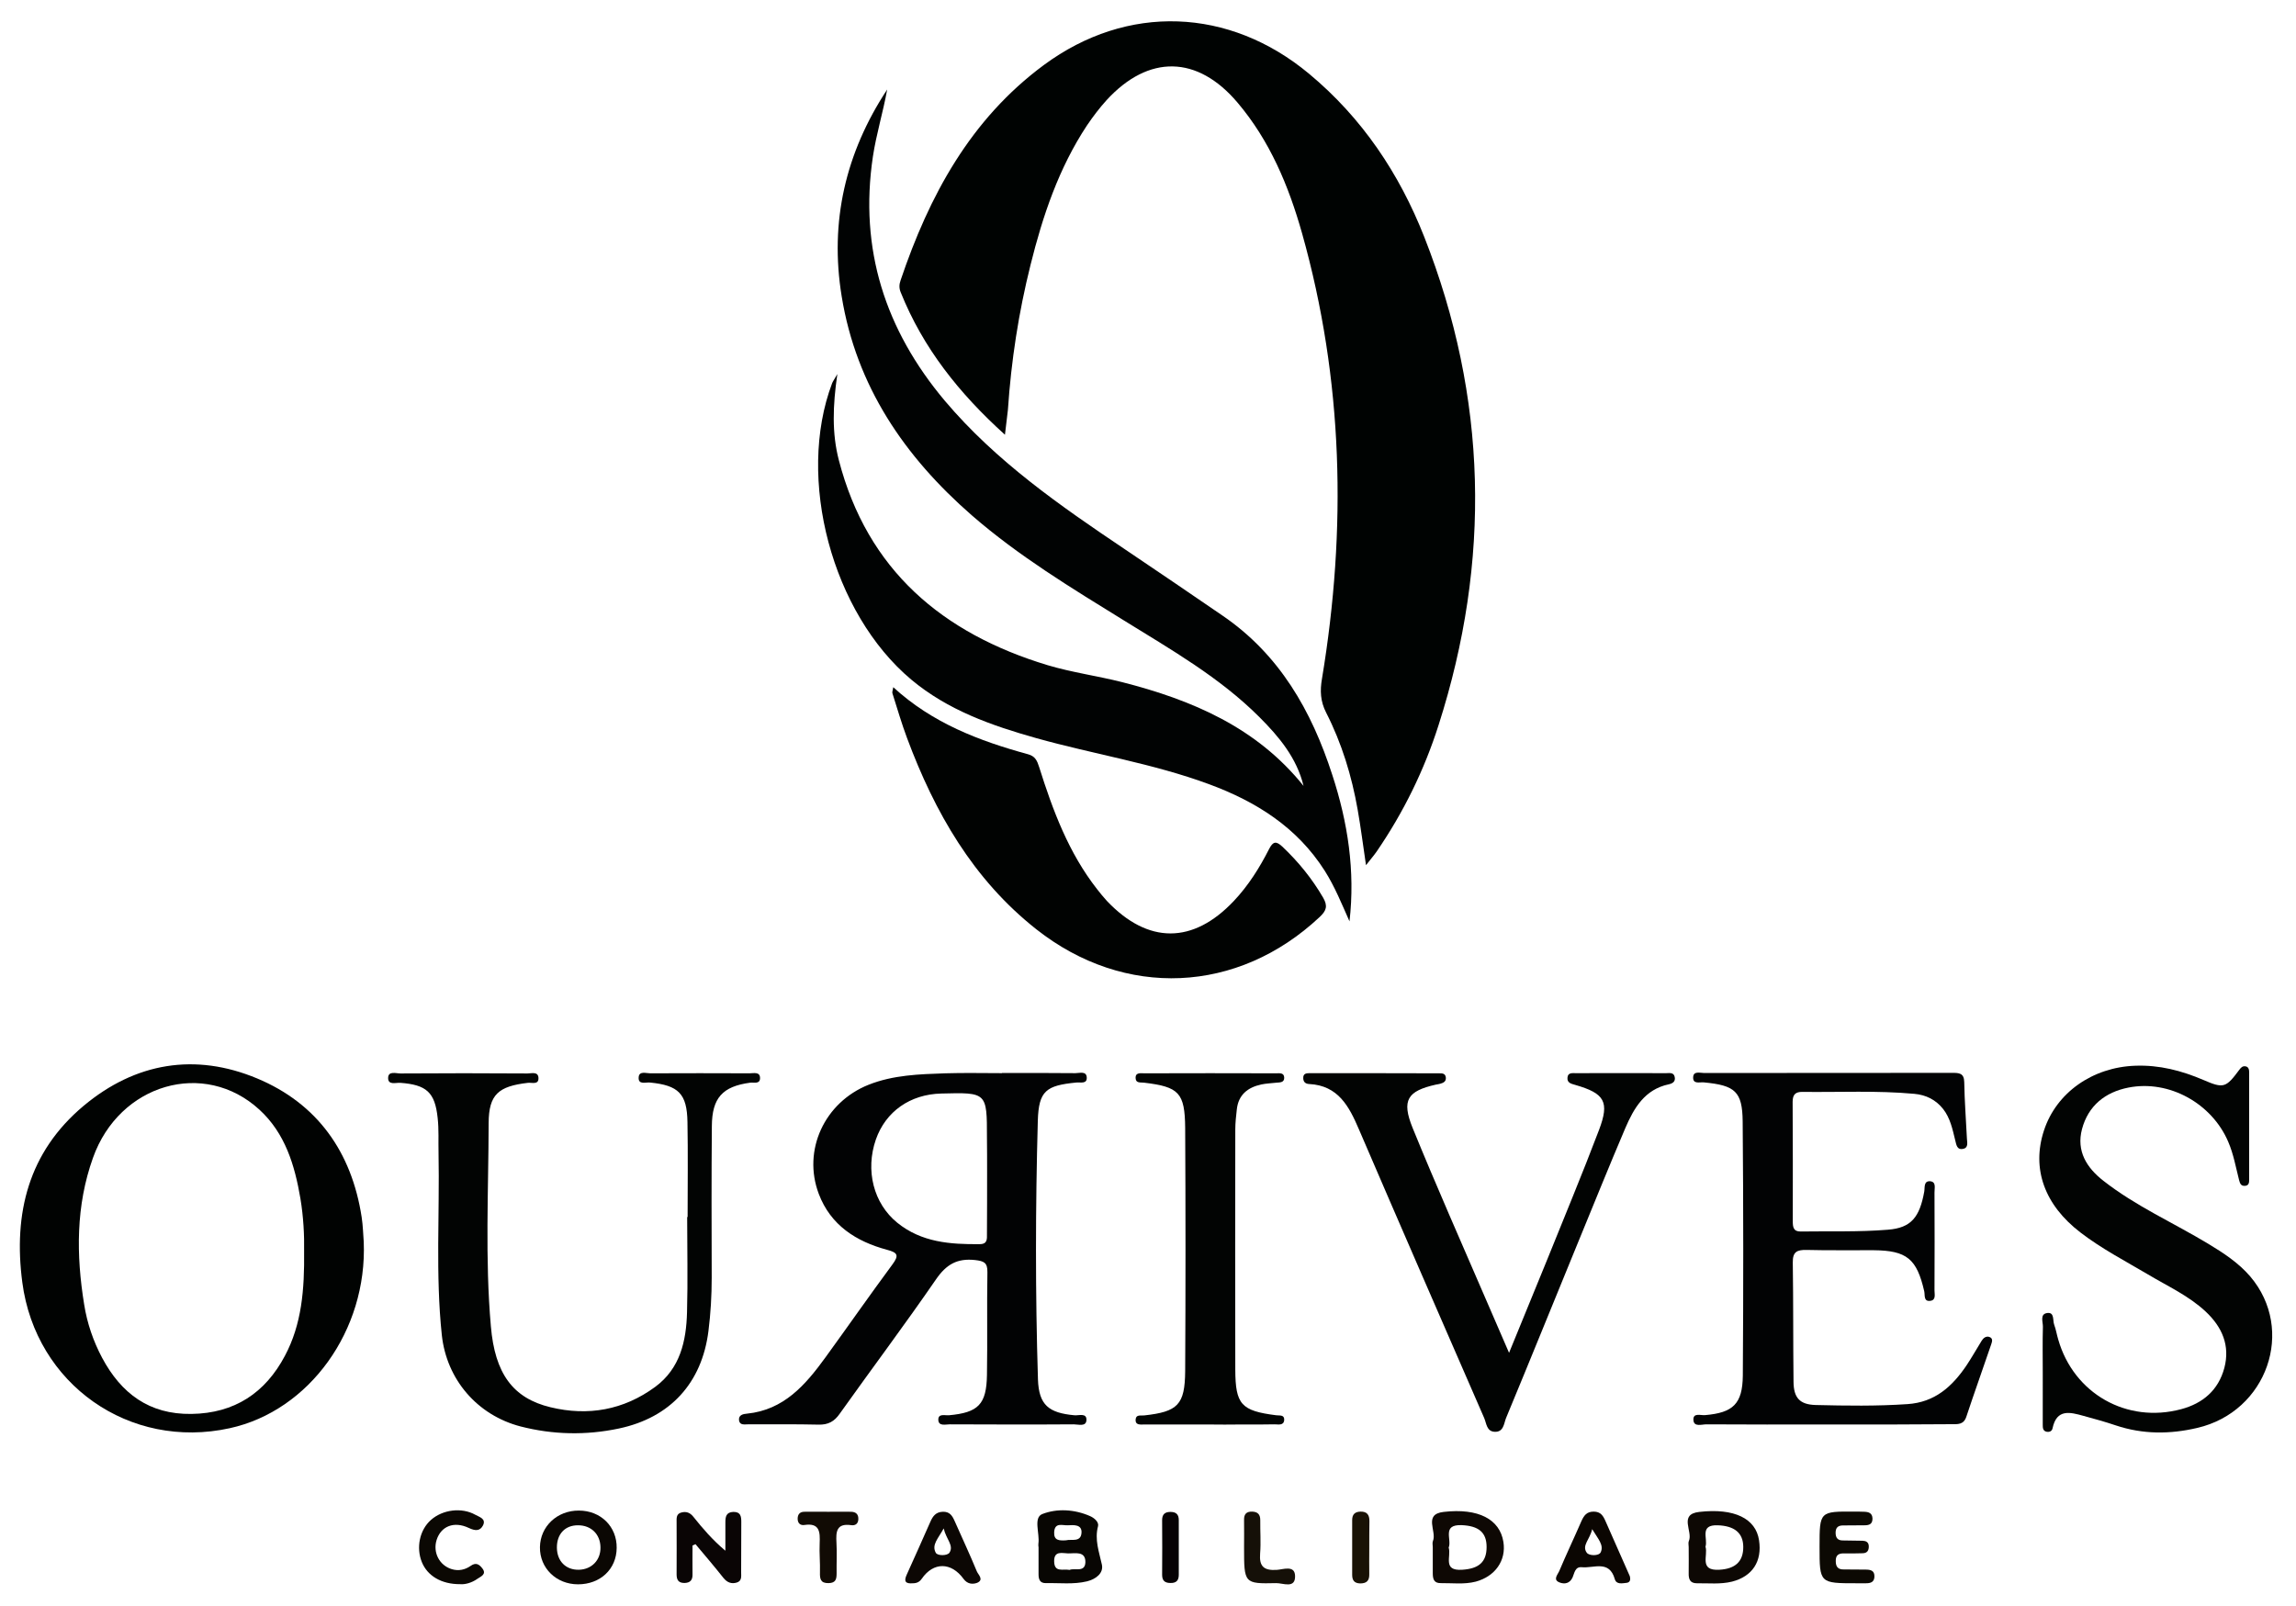 <?xml version="1.0" encoding="utf-8"?>
<!-- Generator: Adobe Illustrator 27.9.0, SVG Export Plug-In . SVG Version: 6.00 Build 0)  -->
<svg version="1.1" id="Camada_1" xmlns="http://www.w3.org/2000/svg" xmlns:xlink="http://www.w3.org/1999/xlink" x="0px" y="0px"
	 viewBox="0 0 1544 1080" style="enable-background:new 0 0 1544 1080;" xml:space="preserve">
<style type="text/css">
	.st0{fill:#000302;}
	.st1{fill:#010303;}
	.st2{fill:#010302;}
	.st3{fill:#0A0505;}
	.st4{fill:#0C0903;}
	.st5{fill:#0B0803;}
	.st6{fill:#110B04;}
	.st7{fill:#151008;}
	.st8{fill:#060204;}
	.st9{fill:#191205;}
	.st10{fill:#020304;}
	.st11{fill:#020403;}
	.st12{fill:#080603;}
	.st13{fill:#0D0804;}
	.st14{fill:#0E0804;}
	.st15{fill:#0B0703;}
	.st16{fill:#0C0704;}
	.st17{fill:#0B0602;}
</style>
<g>
	<g>
		<path class="st0" d="M675.8,292.4c-30.9-27.9-55.1-58.4-70.1-95.8c-1.1-2.6-1.1-5.2-0.1-8c19.2-56.9,46.9-108.3,96.4-144.9
			C758.1,2.3,826.7,5,880.3,49.6c35.7,29.7,60.7,67.1,77.5,109.8c42.5,108.1,45,217.8,9.6,328.3c-9.6,30.2-23.5,58.5-41.4,84.7
			c-1.9,2.8-4.2,5.4-7.4,9.5c-2-13.5-3.5-25.4-5.6-37.3c-4-22.8-10.7-44.7-21.2-65.3c-3.9-7.6-4.2-14.8-2.8-22.8
			c16.7-100.8,14.4-200.9-13.4-299.6c-9-31.9-21.7-62.3-43.4-87.9c-27-31.9-59.8-32.4-88-1.7c-4.8,5.3-9.2,11.1-13.2,17
			c-19,28.7-29.8,60.9-38,93.9c-8,32-13,64.5-15.2,97.4C677.3,280.7,676.5,285.7,675.8,292.4z"/>
		<path class="st1" d="M907.5,619.7c-5.2-11.7-9.9-23.4-16.7-34.1c-18.6-29.2-46-46.4-77.6-58.1c-37.8-14-77.6-20.2-116.2-31
			c-30.2-8.5-59.6-18.8-84.2-39.4c-53.2-44.6-77.5-135.2-53.2-199.4c0.5-1.2,1.3-2.3,3.5-6.1c-3.1,21.3-3.7,39.8,1,57.9
			c19.2,74,69.7,116.5,140.4,137.9c16.4,4.9,33.5,7.2,50.1,11.4c47,12,90.4,30.4,122,69.8c-4.6-18.9-16.5-33.1-29.7-46.3
			c-26.7-26.7-59.3-45.3-91.1-65c-35.3-21.8-70.8-43.3-102.3-70.7c-45.3-39.5-77.7-87-87.5-147.3c-8.2-50.1,2.6-96.6,30.6-139.1
			c-2.7,15.1-7.3,29.9-9.6,45.1c-9.3,62.3,8.3,116.6,48.4,164.3c34.3,40.6,77.4,70.5,121,99.8c21.9,14.7,43.7,29.6,65.5,44.5
			c38.5,26.2,60.1,64.2,74,107.2C906.4,553.1,911.4,585.9,907.5,619.7z"/>
		<path class="st2" d="M600.7,462.2c26.2,24.1,57.7,36.1,90.6,45.1c4.9,1.3,6.2,4.5,7.5,8.6c9.2,29.2,19.8,57.7,39,82.2
			c2.1,2.7,4.3,5.4,6.6,7.9c27.6,29.1,57.9,29.1,85.4-0.1c9.7-10.3,17.2-22.2,23.6-34.8c2.7-5.3,4.8-5.5,8.9-1.7
			c10.8,10.2,20,21.5,27.5,34.4c3.2,5.6,2.2,8.7-2.4,13c-55,51.6-131,55.1-190.4,8.3c-42.6-33.6-68.4-78.7-87-128.6
			c-3.7-9.9-6.7-20.2-9.9-30.3C599.9,465.3,600.4,464.2,600.7,462.2z"/>
	</g>
	<path class="st3" d="M465.7,1039.5c0,6.5-0.1,13,0,19.4c0.1,3.8-1.5,5.7-5.4,5.8c-4.1,0-5.3-2.1-5.3-5.8c0.1-11.6,0-23.3,0-34.9
		c0-2.7-0.4-5.8,3.2-6.7c3.3-0.9,5.9,0.1,8.1,2.9c6.3,7.9,12.9,15.6,21.5,22.8c0-6.3,0-12.7,0-19c0-3.7,0.4-6.9,5.3-7.1
		c4.9-0.1,5.4,2.9,5.4,6.7c-0.1,11.3,0,22.6-0.1,33.9c0,2.7,0.6,5.8-2.9,6.9c-3.6,1.1-6.5,0-9-3.1c-6.1-7.7-12.5-15.2-18.8-22.7
		C467.1,1038.9,466.4,1039.2,465.7,1039.5z"/>
	<path class="st4" d="M1223.6,1040.3c0-23.8,0-23.8,23.9-23.6c2.1,0,4.1,0,6.2,0.1c3,0.1,5.4,0.9,5.5,4.6c0,3.8-2.3,4.5-5.4,4.5
		c-4.8,0-9.6,0.1-14.4,0.1c-3.3,0-5,1.4-5,4.9c0,3.4,1.4,5.2,4.8,5.2c4.5,0.1,8.9,0.1,13.4,0.2c2.2,0.1,4,0.9,4.1,3.6
		c0.1,2.9-1,4.7-4,4.8c-4.1,0.1-8.2,0.2-12.4,0.1c-3.6-0.1-5.9,0.9-5.8,5.2c0,3.9,1.6,5.7,5.5,5.6c4.8,0,9.6,0.1,14.4,0.1
		c3.4,0,6.3,0.5,6.1,4.9c-0.2,3.7-2.8,4.3-5.7,4.3c-2.1,0-4.1,0-6.2,0C1223.6,1064.9,1223.6,1064.9,1223.6,1040.3z"/>
	<path class="st5" d="M309.5,1065.5c-12.8,0.1-22.1-5.7-25.8-14.8c-4-9.8-1.5-21.7,6.1-28.4c7.9-7,20.7-8.6,29.8-3.5
		c2.6,1.5,7.5,2.6,5.2,7.2c-2,3.8-5.1,3.8-9.5,1.7c-10.1-4.8-18.8-1.1-21.7,8.1c-2.6,8.4,1.9,17.1,10.2,19.6c4.6,1.4,9,0.4,12.7-2.2
		c3.5-2.5,5.7-1.1,7.8,1.6c3.2,4-0.9,5.5-3.1,7C317.2,1064.7,312.5,1065.8,309.5,1065.5z"/>
	<path class="st6" d="M557,1016.8c5.1,0,10.3-0.1,15.4,0c3.2,0.1,5,1.7,4.8,5.2c-0.2,3.2-2.4,4.2-4.9,3.8
		c-9.9-1.4-10.2,4.6-9.8,11.8c0.4,6.8,0,13.7,0.1,20.5c0,3.8-0.4,6.6-5.4,6.7c-5.5,0.1-5.9-2.9-5.8-7.2c0.2-6.5-0.5-13-0.2-19.5
		c0.3-7.5,0.2-14-10.3-12.4c-2.7,0.4-4.5-1.2-4.5-4.2c0-3,1.5-4.6,4.3-4.7C546,1016.7,551.5,1016.8,557,1016.8
		C557,1016.8,557,1016.8,557,1016.8z"/>
	<path class="st7" d="M836.6,1040.7c0-6.1,0.1-12.3,0-18.4c-0.1-3.8,1.5-5.7,5.4-5.6c3.8,0.1,5.5,1.9,5.5,5.7
		c-0.1,7.5,0.5,15.1-0.1,22.5c-0.7,8.6,2.5,11.5,11,11c4.3-0.2,12.3-3.5,12.5,4c0.3,8.9-8.2,4.8-12.7,4.9
		C836.6,1065.3,836.6,1065,836.6,1040.7z"/>
	<path class="st8" d="M792.7,1040.8c0,6.1,0,12.3,0,18.4c0,3.8-1.7,5.6-5.6,5.5c-3.8,0-5.6-1.6-5.6-5.5c0.1-12.3,0.1-24.6,0-36.8
		c0-3.9,1.9-5.5,5.6-5.5c3.8,0,5.6,1.7,5.6,5.5C792.7,1028.5,792.7,1034.6,792.7,1040.8z"/>
	<path class="st9" d="M920.8,1041.4c0,5.8-0.1,11.6,0,17.4c0.1,4.3-1.7,6.2-6.1,6.2c-4-0.1-5.4-2.1-5.4-5.8c0-12.3,0-24.5,0-36.8
		c0-3.8,1.8-5.6,5.6-5.7c4.4-0.1,6,2.2,6,6.3C920.8,1029.1,920.8,1035.2,920.8,1041.4z"/>
	<g>
		<path class="st10" d="M1228.8,958.1c-27.1,0-54.2,0.1-81.3-0.1c-3.1,0-8.3,1.9-8.7-2.7c-0.5-5.4,4.9-3.2,7.8-3.5
			c18.8-1.6,25.2-7.5,25.4-26.6c0.4-57,0.4-113.9-0.1-170.9c-0.2-20.2-5.1-24.3-26.1-26.3c-2.7-0.3-7.3,1.4-7.2-3.3
			c0.1-4.6,4.6-3,7.4-3c55.6-0.1,111.2,0,166.8-0.1c4.4,0,8,0,8.1,6.2c0.2,12.7,1.2,25.4,1.8,38c0.1,2.5,1.2,6.1-2.5,6.9
			c-4.3,0.9-4.6-2.8-5.4-5.9c-1.8-7.3-3.3-14.8-8.1-20.9c-4.9-6.2-11.5-9.5-19.4-10.2c-25-2.3-50.1-1-75.1-1.3
			c-4.8-0.1-6.7,1.8-6.7,6.7c0.2,26.8,0.1,53.5,0.1,80.3c0,3.7,0.3,7,5.3,6.9c19.5-0.3,39.2,0.4,58.6-1.2
			c15.8-1.2,21.4-8.5,24.5-25.6c0.5-2.8-0.5-7.3,4-7c4.3,0.4,2.8,4.8,2.9,7.6c0.1,22,0.1,43.9,0,65.9c0,2.5,1.1,6.3-2.6,6.9
			c-4.9,0.8-3.7-3.8-4.3-6.4c-5-21.8-11.7-27.4-33.9-27.6c-15.1-0.1-30.2,0.2-45.3-0.2c-6.3-0.1-9.3,1.2-9.2,8.4
			c0.4,26.8,0.2,53.5,0.5,80.3c0.1,10.8,4.2,15.3,14.9,15.6c20.6,0.5,41.1,0.8,61.7-0.6c18.4-1.2,30.1-11.8,39.7-26
			c3.6-5.4,6.8-11.1,10.2-16.6c1.1-1.8,2.9-3.3,5.1-2.6c2.8,0.9,1.9,3.3,1.3,5.1c-5.5,16.2-11.3,32.3-16.7,48.6
			c-1.8,5.4-5.7,5-9.8,5C1284.4,958.1,1256.6,958.2,1228.8,958.1z"/>
		<path class="st11" d="M1373.7,923.3c0-10.3-0.2-20.6,0.1-30.9c0.1-3.3-2.3-8.7,3.1-9.3c4.8-0.5,3.4,5,4.5,7.9
			c1.2,3.2,1.7,6.6,2.7,9.9c10.4,36.4,46.1,56.7,82.7,46.9c14.6-3.9,25-12.8,29-27.7c4-15.1-1.5-27.6-12.5-37.9
			c-11.4-10.7-25.6-17.1-38.8-25c-15.4-9.1-31.2-17.3-45.4-28.2c-24.3-18.6-33-43-24.6-68.6c8.3-25.5,32.7-42.6,61.4-43.6
			c16.2-0.6,31.2,3.3,45.9,9.6c13.6,5.9,15.1,5.2,24.1-6.9c1.1-1.5,2.2-2.6,4.1-2.3c2.1,0.3,2.5,2.2,2.5,3.9c0,24,0,48,0,72.1
			c0,2,0,4.3-3,4.4c-2.8,0.1-3.2-2-3.8-4c-2.2-8.6-3.7-17.4-7.3-25.7c-11-25.8-39.8-41.8-67.1-36.4c-15.7,3.1-27,12.2-31.2,27.9
			c-3.9,14.8,3.1,26,14.4,34.8c21.7,17,47,28.2,70.4,42.3c10.3,6.2,20.4,12.8,28.3,22c30.6,35.9,11.4,91-35.6,101.9
			c-18.3,4.3-36.6,4.4-54.8-1.7c-7.1-2.4-14.4-4.4-21.7-6.4c-9-2.5-18-4.9-20.8,8.3c-0.4,2-2,2.7-3.9,2.4c-2.7-0.5-2.7-2.8-2.7-4.8
			C1373.7,946.6,1373.7,934.9,1373.7,923.3z"/>
		<path class="st11" d="M462.4,818.5c0-21.3,0.3-42.6-0.1-63.8c-0.3-19.1-6-24.7-25.2-26.6c-2.9-0.3-8.1,1.8-7.6-3.7
			c0.4-4.2,5-2.5,7.7-2.5c22.3-0.1,44.6-0.1,66.9,0c2.7,0,7.2-1.3,7,3.5c-0.2,3.9-4.2,2.5-6.6,2.8c-18.6,2.5-25.7,10.2-25.8,29.3
			c-0.3,34-0.2,67.9-0.1,101.9c0,12-0.7,24-2.2,35.9c-4.4,34.9-25.7,58.2-60.2,65.5c-22.2,4.7-44.4,4.2-66.2-1.4
			c-29.1-7.6-49.7-31.6-52.9-61.5c-4.3-40.7-1.4-81.6-2.2-122.4c-0.2-7.9,0.3-15.8-0.6-23.6c-1.8-17.3-7.6-22.3-25.1-23.6
			c-3-0.2-8.2,1.7-8.2-3.2c0-5,5.3-3.1,8.3-3.1c28.5-0.2,57-0.2,85.4,0c2.7,0,7.2-1.5,7.4,3c0.2,4.8-4.4,3-7.1,3.3
			c-19.8,2.3-26.3,7.8-26.4,27c-0.1,45.6-2.5,91.3,1.5,136.8c2.7,31.6,14.7,48.3,40.1,54.4c25.2,6.1,49.2,1.9,70.4-13.7
			c16.8-12.4,20.9-30.8,21.4-50.2c0.6-21.3,0.1-42.5,0.1-63.8C462.1,818.5,462.2,818.5,462.4,818.5z"/>
		<path class="st11" d="M1014.8,909.9c9-22,17-41.5,25-61.1c11.9-29.6,24.2-59,35.5-88.8c7.2-19,3.8-24.6-16-30.3
			c-2.8-0.8-5.6-1.4-5.2-5c0.3-3.4,3.3-2.9,5.6-2.9c20.2,0,40.5-0.1,60.7,0c2.2,0,5.2-0.7,5.8,2.6c0.6,2.9-1.2,4.3-4,4.9
			c-16.1,3.4-23.4,15.9-29.2,29.4c-11,25.8-21.5,51.9-32.2,77.9c-16,39-31.8,78.1-48,117.1c-1.5,3.7-1.6,9.7-7.8,9.3
			c-5.3-0.3-5.4-5.7-6.9-9.2c-28.2-64.7-56.4-129.4-84.3-194.3c-6.6-15.4-13.9-29.4-33.4-30.4c-2.3-0.1-3.9-1.2-4-3.8
			c-0.2-3.6,2.5-3.5,4.9-3.5c28.8,0,57.6,0,86.4,0.1c2,0,4.3-0.1,4.6,2.9c0.2,2.7-1.7,3.5-3.7,4.1c-1,0.3-2,0.4-3,0.6
			c-19.1,4.3-23.2,10.4-15.7,29c15.9,39,33,77.6,49.7,116.3C1004.3,885.7,1009.1,896.6,1014.8,909.9z"/>
		<path class="st11" d="M812.8,958.1c-14.4,0-28.8,0-43.2,0c-2.5,0-6.3,0.7-5.9-3.5c0.3-3.4,3.6-2.3,5.8-2.6
			c22.5-2.5,27.3-7.1,27.5-29.7c0.3-54.5,0.3-109.1,0-163.6c-0.2-23.8-4.2-27.7-27.6-30.5c-2.2-0.3-5.5,0.5-5.7-2.8
			c-0.4-4.3,3.4-3.5,5.9-3.5c29.5-0.1,59-0.1,88.5,0c2.2,0,5.4-0.6,5.5,2.9c0.1,3.4-2.9,3.2-5.2,3.4c-3.4,0.4-6.9,0.5-10.2,1.2
			c-9.2,2-15.5,7-16.5,17c-0.5,4.4-1,8.9-1,13.3c-0.1,53.8-0.1,107.7,0,161.5c0.1,23.5,4,27.7,27.5,30.7c2.2,0.3,5.5-0.5,5.4,3
			c-0.2,4.1-3.9,3.1-6.4,3.1c-7.5,0.2-15.1,0.1-22.6,0.1C827.2,958.2,820,958.2,812.8,958.1C812.8,958.1,812.8,958.1,812.8,958.1z"
			/>
		<path class="st10" d="M722.5,951.9c-17.2-1.6-23.9-6.8-24.5-24.1c-1.8-58-1.7-116-0.1-174c0.6-20.2,5.6-23.7,25.9-25.7
			c2.8-0.3,7.3,1.2,7-3.5c-0.3-4.4-4.8-2.8-7.6-2.8c-16.5-0.2-33-0.1-49.4-0.1c0,0,0,0.1,0,0.1c-12.7,0-25.4-0.3-38.1,0.1
			c-17.5,0.6-35,1.1-51.6,7.7c-29.6,11.8-44.6,44-33.5,73.4c8,21.1,25.1,32,45.9,37.6c7.2,1.9,8.2,3.7,3.6,9.9
			c-15.3,20.7-30,41.8-45.1,62.6c-13.3,18.3-27.8,35.2-52.6,37.7c-2.5,0.2-6,0.8-5.4,4.7c0.6,3.2,3.7,2.5,5.9,2.5
			c15.8,0.1,31.6-0.2,47.4,0.2c6.6,0.2,10.8-2.1,14.5-7.5c21.5-30.2,43.7-59.8,64.7-90.3c6.9-10,14.2-14.2,26.2-12.9
			c6,0.7,8.4,1.7,8.3,8.2c-0.4,23,0.1,46-0.3,69c-0.3,19.9-5.8,25.4-25.6,27.2c-2.7,0.2-7.4-1.4-7.1,3.3c0.3,4.2,4.9,2.8,7.7,2.8
			c27.8,0.1,55.6,0.2,83.4,0c3.1,0,8.3,1.8,8.5-2.9C730.8,950.1,725.4,952.2,722.5,951.9z M663.8,787.7
			C663.8,787.7,663.8,787.7,663.8,787.7c0,14,0,28.1-0.1,42.1c0,3.4,0.5,7-4.9,7c-19.8,0.2-39.1-1.2-55.4-14.4
			c-16-13-21.6-35.2-14.4-56c6.6-18.8,23-30.4,44-30.9c30.7-0.8,30.7-0.8,30.7,29.6C663.8,772.6,663.8,780.1,663.8,787.7z"/>
		<path class="st2" d="M244.6,835.2c-0.4-5-0.5-10.8-1.4-16.6c-6.7-43.7-29.8-76.4-70.4-93.3c-41.5-17.3-81.7-10.7-116.6,18.5
			C19.1,774.9,8.9,816.1,15,862.5c9,68.6,72.1,112.9,139.5,98.1C208,948.9,247.1,894.8,244.6,835.2z M191.6,911.9
			c-13.2,24.9-33.8,38.7-62.9,39.1c-28.4,0.4-47.2-13.8-60-37.7c-6-11.3-10.1-23.3-12.1-35.9c-5.4-33.3-5.6-66.4,5.9-98.6
			c17.7-49.9,74.9-66.5,112-32.4c17.3,15.9,23.7,37.3,27.5,59.6c2.1,12.5,2.7,25.2,2.5,35.4C204.8,867.4,202.9,890.7,191.6,911.9z"
			/>
	</g>
	<path class="st12" d="M741,1052.4c-1.9-8.7-5-16.8-2.6-25.9c0.7-2.7-2.4-5.5-5.4-6.8c-10.5-4.6-22.2-5.2-32-1.4
		c-6.3,2.4-1.7,13.1-2.7,19.9c-0.1,0.7,0,1.4,0,2.1c0,0,0.1,0,0.1,0c0,6.2,0,12.3,0,18.5c0,3.5,0.9,6.1,5,6c9.2-0.2,18.5,1,27.6-1.2
		C737,1062.1,742.2,1058.1,741,1052.4z M708.9,1030.5c0.4-6.8,5.6-4.4,9.1-4.6c3.9-0.2,9.5-0.7,9.3,4.8c-0.3,7-7,4.3-10.4,5.3
		C712.2,1036.3,708.6,1036.1,708.9,1030.5z M719.3,1055.9c-4.6-0.8-10.2,1.9-10.4-5.6c-0.2-7.5,5.4-5.6,9.3-5.5
		c4.7,0.1,11.8-1.8,11.7,5.9C729.7,1057.9,722.6,1054.4,719.3,1055.9z"/>
	<path class="st13" d="M1182.9,1035.9c-2.2-14.5-16.5-21.7-40.2-19c-14.1,1.6-4.1,13.2-7,19.6c-0.5,1.1-0.1,2.7-0.1,4.1
		c0,5.8,0.1,11.7,0,17.5c-0.1,3.9,0.8,6.8,5.5,6.8c7.9-0.1,15.8,0.8,23.6-1.1C1178.5,1060.3,1185.1,1050.1,1182.9,1035.9z
		 M1156.2,1055.8c-13.9,0.8-7.4-9.7-9.3-15.5c1.8-5.4-4.4-14.9,8.3-14.4c11,0.4,17,5,17.1,14.4
		C1172.4,1050.3,1166.9,1055.2,1156.2,1055.8z"/>
	<path class="st14" d="M1011,1037.1c-2.4-15.3-16.9-22.9-40.2-20.2c-13.9,1.6-4.4,13.1-7.2,19.6c-0.5,1.2-0.1,2.7-0.1,4.1
		c0,5.8,0,11.6,0,17.4c0,3.8,0.6,6.9,5.4,6.8c7.8-0.1,15.7,1,23.5-1C1005.4,1060.3,1013,1049.6,1011,1037.1z M983.3,1055.8
		c-13.5,0.9-7.2-9.1-9.1-14.9c2.3-5.4-4.8-15.6,8.7-15.1c11.4,0.5,16.8,4.8,16.8,14.7C999.7,1050.7,994.4,1055.1,983.3,1055.8z"/>
	<path class="st15" d="M389.3,1016c-14.6-0.1-26,10.6-26.2,24.6c-0.2,14.1,11,25,25.6,25c15,0,25.9-10.2,26-24.5
		C414.9,1026.8,404,1016,389.3,1016z M389.3,1055.8c-8.8,0.2-14.7-5.8-14.8-14.8c-0.1-9.2,5.5-15.2,14.3-15.1c8.7,0,14.9,6,15,14.8
		C404,1049.3,397.9,1055.6,389.3,1055.8z"/>
	<path class="st16" d="M656.9,1056.9c-4.7-11.4-9.9-22.5-14.9-33.8c-1.6-3.6-3.3-6.5-8.1-6.3c-4.6,0.2-6.6,3-8.2,6.6
		c-5.3,11.9-10.5,23.8-15.9,35.6c-2.2,4.7-0.8,6.3,4,5.9c2.6,0,4.5-0.8,6.1-3.1c7.8-11.3,19.8-11.3,28.1,0.2
		c2.6,3.5,6.1,3.7,9.1,2.6C661.9,1062.5,657.8,1059.1,656.9,1056.9z M638.5,1044.3c-1.4,2.2-8.1,2.2-9.2,0.1
		c-3-5.4,1.7-9.7,5.3-16.4C636.3,1035.4,641.6,1039.4,638.5,1044.3z"/>
	<path class="st17" d="M1096,1060.1c-5.3-11.9-10.8-24.4-16.3-36.9c-1.6-3.7-3.3-6.5-8-6.5c-4.7,0-6.5,2.6-8.2,6.3
		c-4.9,11.3-10.2,22.4-15,33.8c-1,2.3-4.5,5.8,0.4,7.6c3.2,1.2,6.7,0.7,8.6-3.4c1.3-2.9,1.6-7.4,6.3-6.9c7.9,0.8,18.4-5.1,22.1,8
		c1.1,3.8,5,2.8,8,2.5C1096,1064.3,1096.7,1062.8,1096,1060.1z M1076.4,1044.1c-1.2,2.5-7.7,2.4-9.3,0.3c-3.6-4.9,2-8.8,3.6-15.9
		C1074.6,1035,1078.8,1039.2,1076.4,1044.1z"/>
</g>
</svg>
